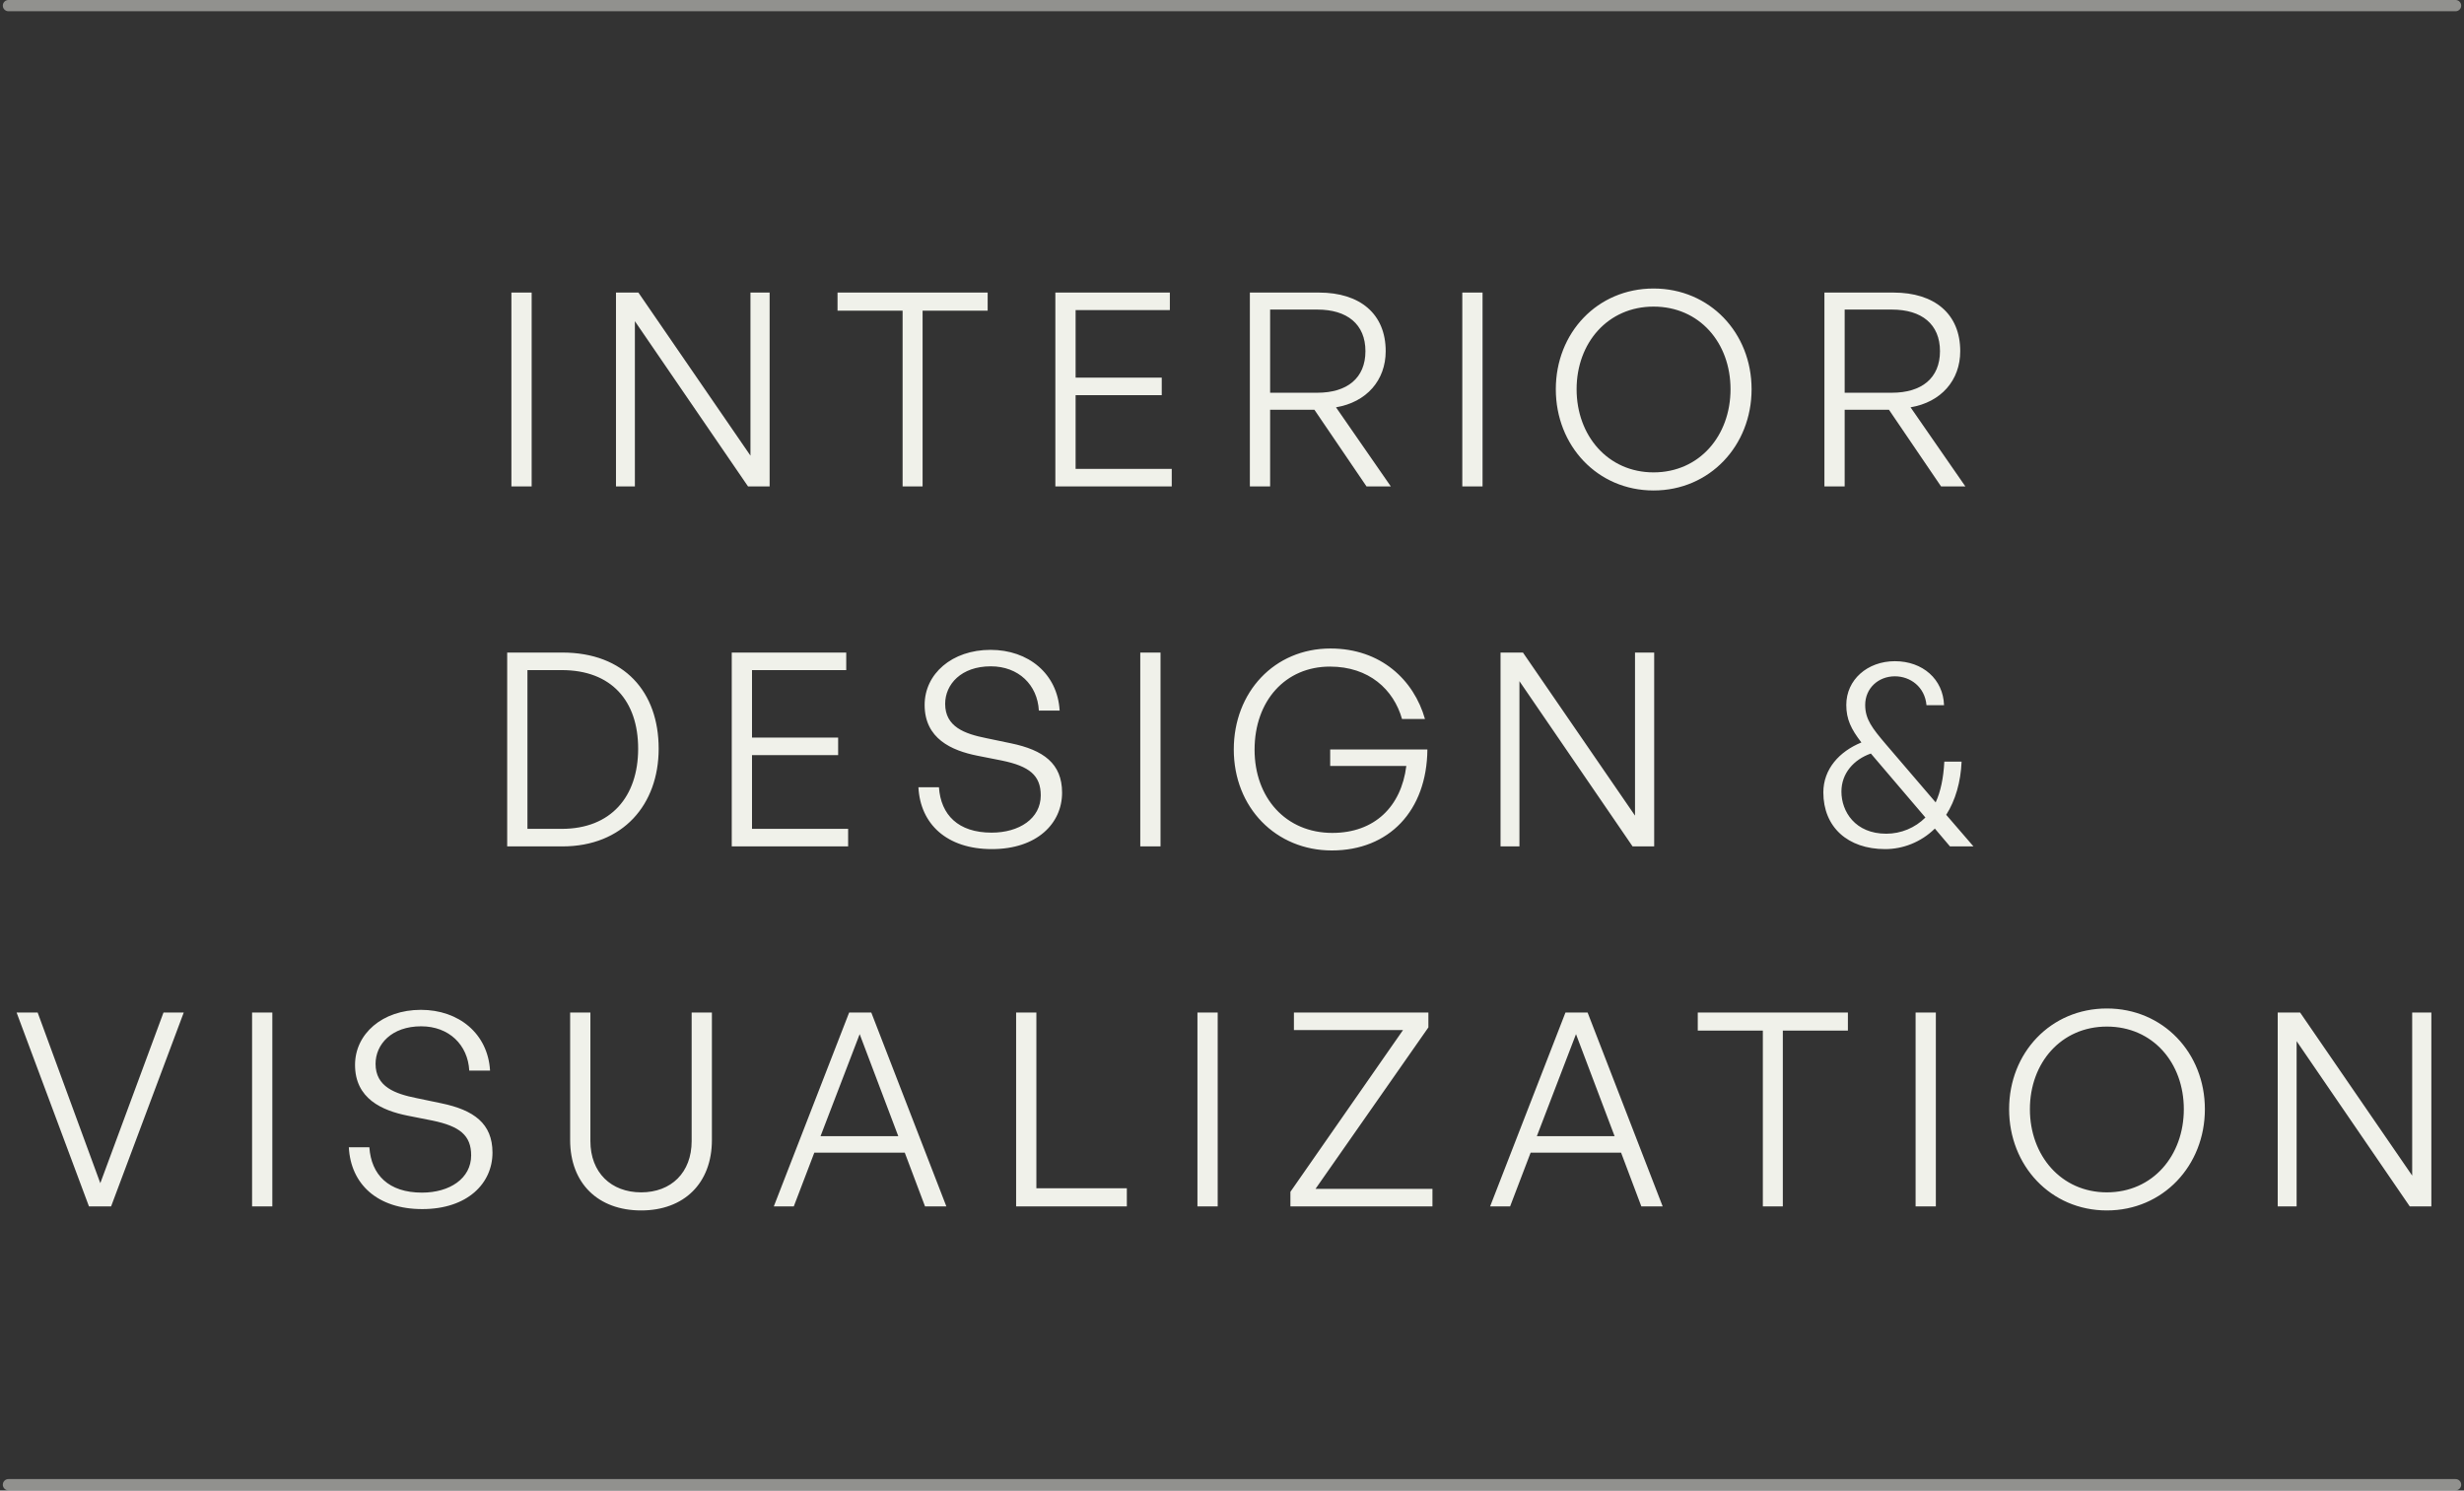 <svg xmlns="http://www.w3.org/2000/svg" width="438" height="265" viewBox="0 0 438 265" fill="none"><rect x="0" y="0" width="438" height="265" fill="#333333" stroke="none"/><path d="M436.5 1L1.5 1" stroke="#F0F1EA" stroke-opacity="0.5" stroke-width="2" stroke-linecap="round"></path><path d="M94.507 86.478H90.907V52.014H94.507V86.478ZM132.969 86.478L112.857 57.102V86.478H109.497V52.014H113.481L133.401 81.006V52.014H136.809V86.478H132.969ZM163.999 86.478H160.447V55.23H148.879V52.014H175.567V55.23H163.999V86.478ZM208.288 83.358V86.478H187.6V52.014H207.952V55.134H191.2V67.134H206.512V70.254H191.2V83.358H208.288ZM225.776 86.478H222.176V52.014H234.464C241.76 52.014 246.32 55.806 246.32 62.43C246.32 67.614 242.912 71.502 237.488 72.414L247.232 86.478H242.912L233.648 72.846H225.776V86.478ZM225.776 55.038V69.822H234.176C239.456 69.822 242.72 67.23 242.72 62.43C242.72 57.63 239.456 55.038 234.176 55.038H225.776ZM263.538 86.478H259.938V52.014H263.538V86.478ZM293.937 87.198C283.953 87.198 276.561 79.23 276.561 69.198C276.561 59.166 283.953 51.294 293.937 51.294C303.921 51.294 311.361 59.166 311.361 69.198C311.361 79.23 303.921 87.198 293.937 87.198ZM293.937 83.982C302.097 83.982 307.617 77.454 307.617 69.198C307.617 60.942 302.097 54.51 293.937 54.51C285.825 54.51 280.257 60.942 280.257 69.198C280.257 77.454 285.825 83.982 293.937 83.982ZM327.907 86.478H324.307V52.014H336.595C343.891 52.014 348.451 55.806 348.451 62.43C348.451 67.614 345.043 71.502 339.619 72.414L349.363 86.478H345.043L335.779 72.846H327.907V86.478ZM327.907 55.038V69.822H336.307C341.587 69.822 344.851 67.23 344.851 62.43C344.851 57.63 341.587 55.038 336.307 55.038H327.907ZM99.949 150.478H90.157V116.014H99.949C110.989 116.014 117.085 123.022 117.085 133.102C117.085 143.038 110.749 150.478 99.949 150.478ZM93.757 119.134V147.358H99.853C108.589 147.358 113.437 141.646 113.437 133.102C113.437 124.606 108.685 119.134 99.853 119.134H93.757ZM150.764 147.358V150.478H130.076V116.014H150.427V119.134H133.676V131.134H148.988V134.254H133.676V147.358H150.764ZM188.795 140.926C188.795 146.398 184.331 150.958 176.315 150.958C168.299 150.958 163.595 146.494 163.259 139.966H166.907C167.243 144.862 170.315 148.03 176.267 148.03C181.163 148.03 185.003 145.534 185.003 141.406C185.003 137.854 182.987 136.222 178.091 135.214L173.723 134.35C169.163 133.438 164.363 131.326 164.363 125.326C164.363 119.806 169.211 115.534 176.075 115.534C182.795 115.534 187.979 119.758 188.363 126.334H184.667C184.427 121.774 181.067 118.462 176.123 118.462C170.843 118.462 168.011 121.678 168.011 125.134C168.011 129.214 171.467 130.462 175.307 131.23L179.675 132.142C185.483 133.342 188.795 135.742 188.795 140.926ZM206.294 150.478H202.694V116.014H206.294V150.478ZM236.741 151.198C226.853 151.198 219.317 143.614 219.317 133.246C219.317 123.07 226.517 115.294 236.501 115.294C245.477 115.294 251.333 120.91 253.301 127.822H249.221C247.733 122.59 243.365 118.51 236.405 118.51C228.485 118.51 223.013 124.606 223.013 133.294C223.013 141.79 228.533 148.078 236.837 148.078C244.325 148.078 249.077 143.422 249.989 136.174H236.453V133.246H253.733C253.637 144.142 246.917 151.198 236.741 151.198ZM290.207 150.478L270.095 121.102V150.478H266.735V116.014H270.719L290.639 145.006V116.014H294.047V150.478H290.207ZM335.204 132.286L344.084 142.654C344.948 140.782 345.476 138.334 345.62 135.406H348.692C348.548 139.006 347.588 142.318 345.956 144.862L350.804 150.478H346.628L343.94 147.31C341.444 149.758 338.228 150.958 335.108 150.958C328.436 150.958 324.116 147.022 324.116 140.878C324.116 136.702 326.996 133.582 330.884 131.998C329.06 129.646 328.196 127.87 328.196 125.326C328.196 120.862 331.94 117.55 336.836 117.55C341.78 117.55 345.428 120.766 345.572 125.374H342.452C342.164 122.11 339.572 120.238 336.836 120.238C333.86 120.238 331.556 122.398 331.556 125.326C331.556 127.87 332.804 129.454 335.204 132.286ZM327.332 140.734C327.332 144.286 329.78 148.222 335.3 148.222C337.94 148.222 340.436 147.166 342.26 145.342L332.564 133.966C329.54 135.022 327.332 137.47 327.332 140.734ZM32.662 180.014L19.75 214.478H15.814L2.95 180.014H6.694L17.83 210.35L29.062 180.014H32.662ZM48.41 214.478H44.81V180.014H48.41V214.478ZM87.544 204.926C87.544 210.398 83.081 214.958 75.064 214.958C67.049 214.958 62.344 210.494 62.008 203.966H65.656C65.993 208.862 69.064 212.03 75.016 212.03C79.912 212.03 83.752 209.534 83.752 205.406C83.752 201.854 81.737 200.222 76.841 199.214L72.472 198.35C67.912 197.438 63.112 195.326 63.112 189.326C63.112 183.806 67.96 179.534 74.825 179.534C81.544 179.534 86.728 183.758 87.112 190.334H83.416C83.177 185.774 79.817 182.462 74.873 182.462C69.593 182.462 66.76 185.678 66.76 189.134C66.76 193.214 70.216 194.462 74.056 195.23L78.424 196.142C84.233 197.342 87.544 199.742 87.544 204.926ZM126.548 180.014V202.67C126.548 210.398 121.556 215.198 113.972 215.198C106.34 215.198 101.348 210.398 101.348 202.67V180.014H104.948V202.862C104.948 208.478 108.644 211.982 113.972 211.982C119.3 211.982 122.948 208.478 122.948 202.862V180.014H126.548ZM164.432 214.478L160.832 204.926H144.752L141.104 214.478H137.552L150.944 180.014H154.88L168.224 214.478H164.432ZM152.816 183.854L145.856 201.998H159.68L152.816 183.854ZM200.306 214.478H180.626V180.014H184.226V211.262H200.306V214.478ZM216.457 214.478H212.857V180.014H216.457V214.478ZM254.631 214.478H229.383V211.886L249.399 183.134H230.007V180.014H253.911V182.654L233.847 211.358H254.631V214.478ZM291.764 214.478L288.164 204.926H272.084L268.436 214.478H264.884L278.276 180.014H282.212L295.556 214.478H291.764ZM280.148 183.854L273.188 201.998H287.012L280.148 183.854ZM316.914 214.478H313.362V183.23H301.794V180.014H328.482V183.23H316.914V214.478ZM344.116 214.478H340.516V180.014H344.116V214.478ZM374.515 215.198C364.531 215.198 357.139 207.23 357.139 197.198C357.139 187.166 364.531 179.294 374.515 179.294C384.499 179.294 391.939 187.166 391.939 197.198C391.939 207.23 384.499 215.198 374.515 215.198ZM374.515 211.982C382.675 211.982 388.195 205.454 388.195 197.198C388.195 188.942 382.675 182.51 374.515 182.51C366.403 182.51 360.835 188.942 360.835 197.198C360.835 205.454 366.403 211.982 374.515 211.982ZM428.357 214.478L408.245 185.102V214.478H404.885V180.014H408.869L428.789 209.006V180.014H432.197V214.478H428.357Z" fill="#F0F1EA"></path><path d="M436.5 263.956L1.5 263.956" stroke="#F0F1EA" stroke-opacity="0.5" stroke-width="2" stroke-linecap="round"></path></svg>